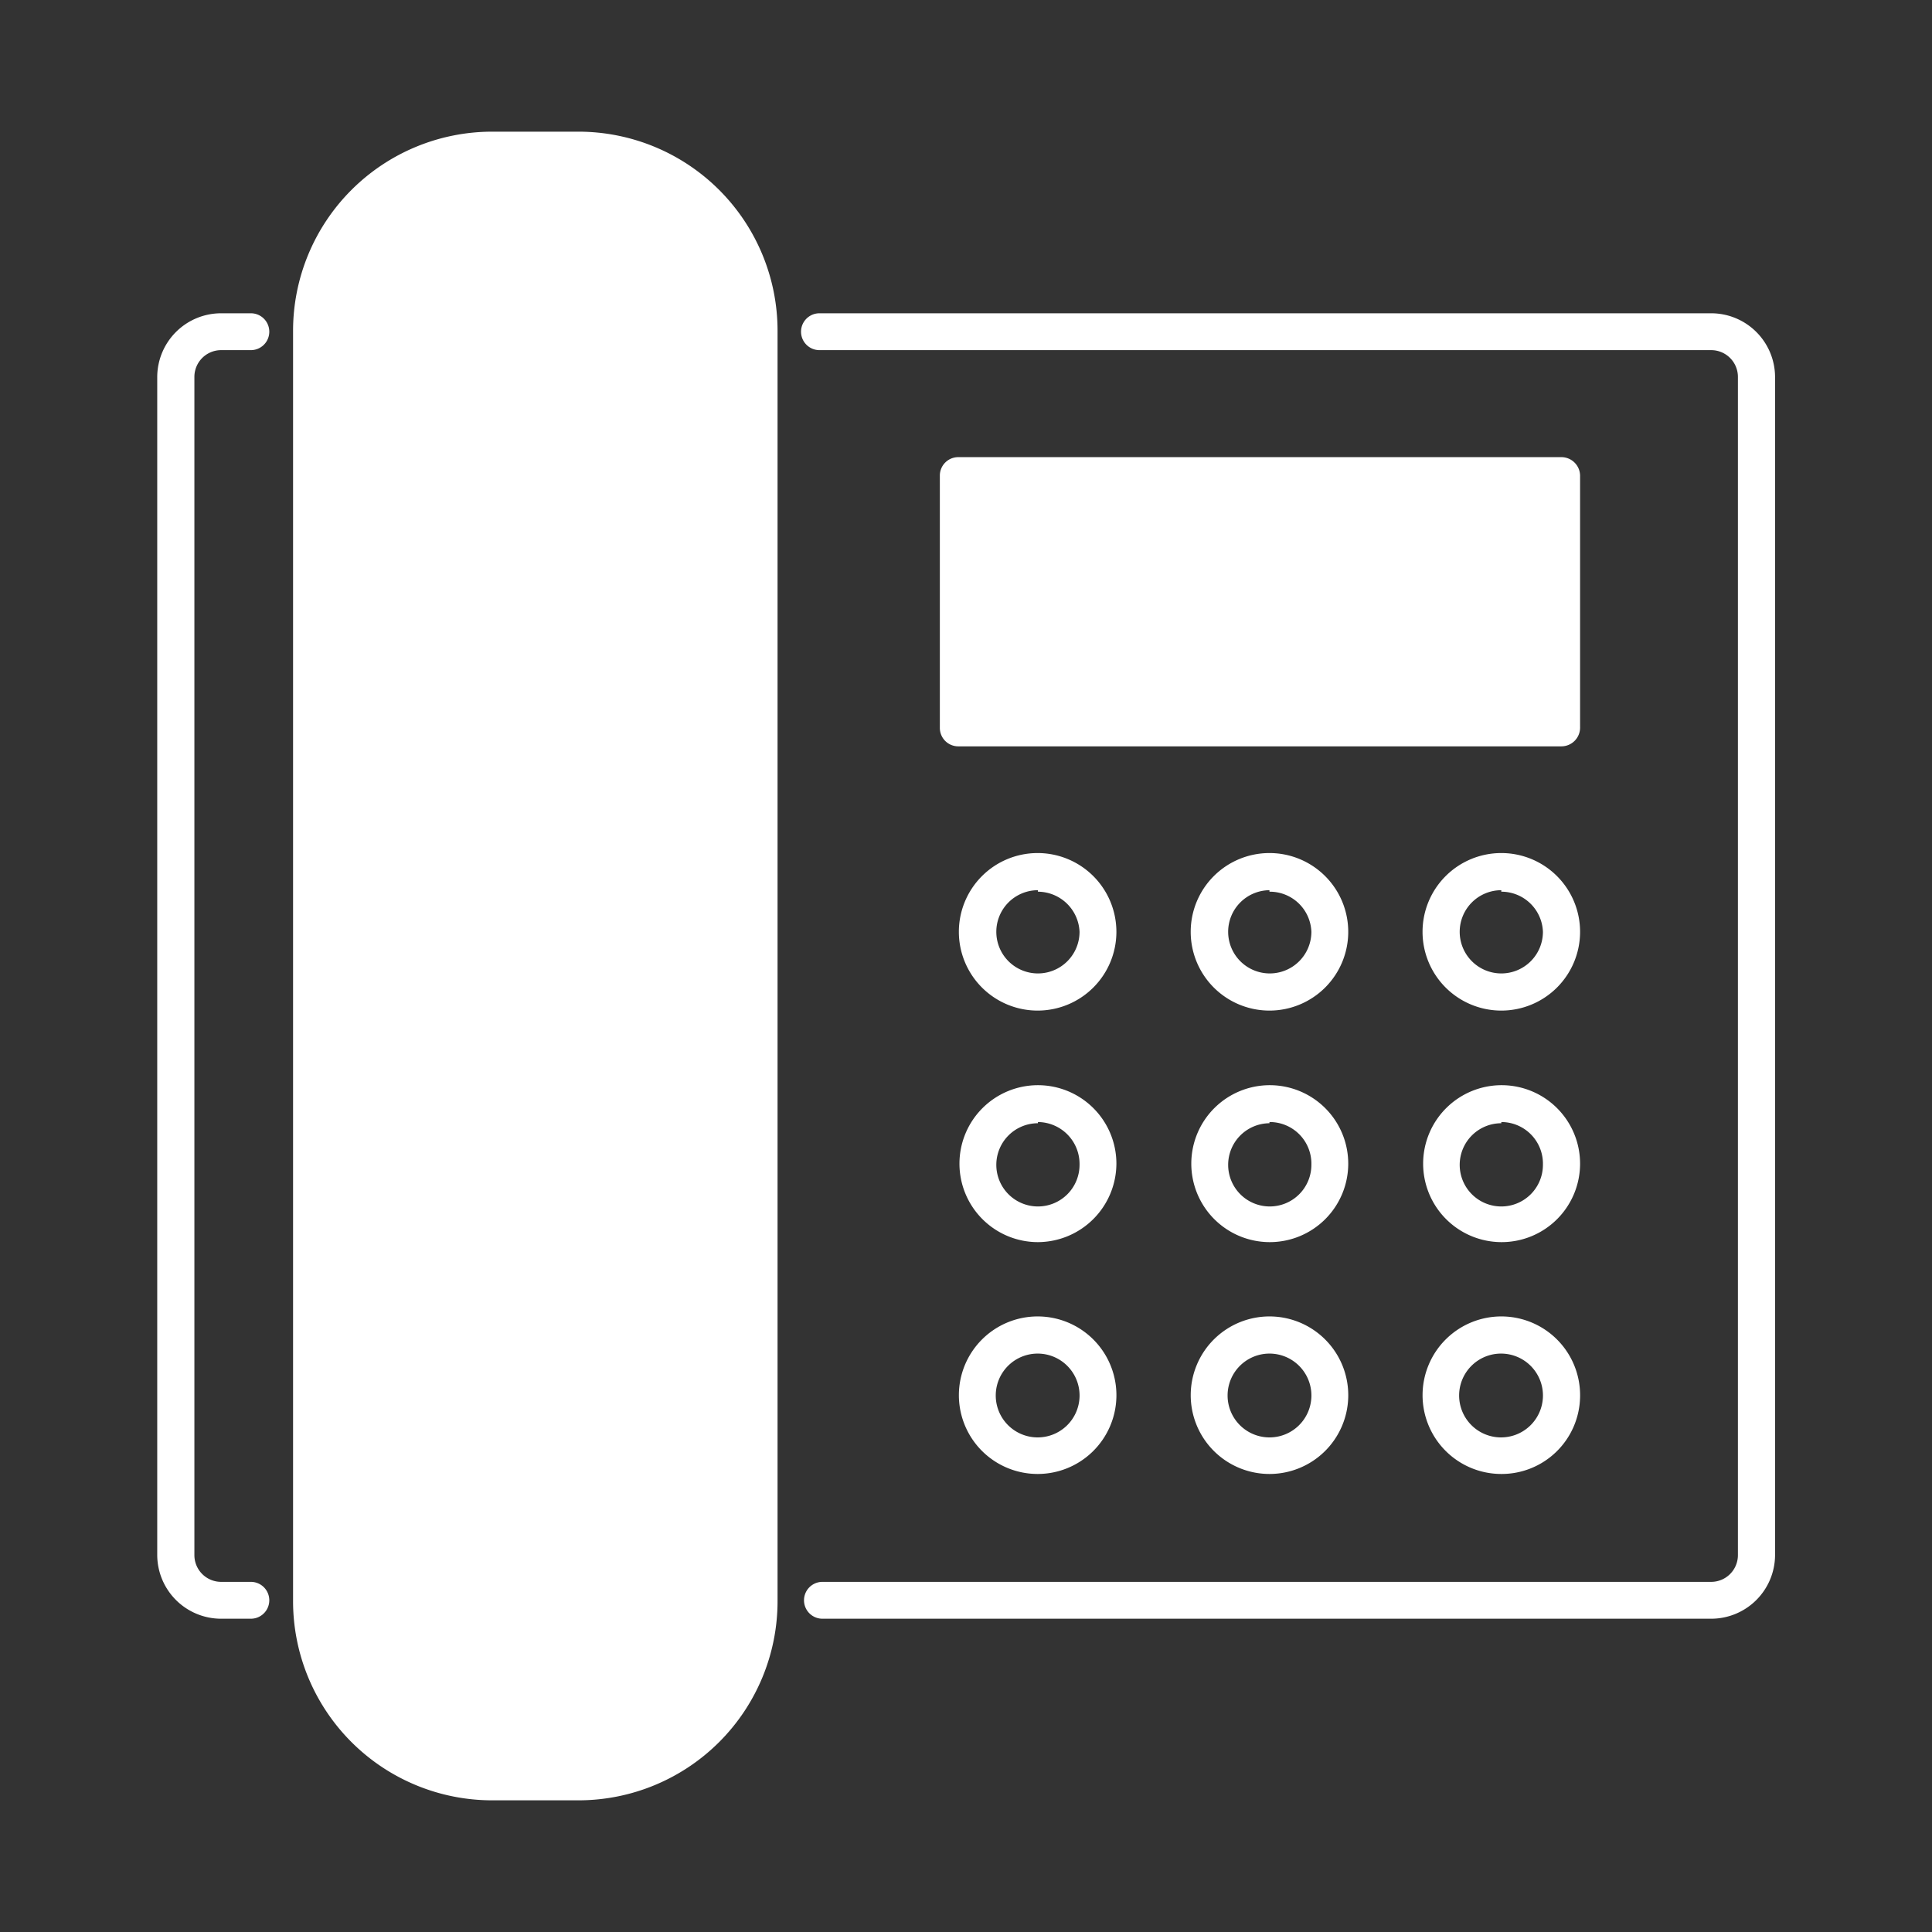 <svg xmlns="http://www.w3.org/2000/svg" id="Layer_1" data-name="Layer 1" viewBox="0 0 65 65"><rect x="0" y="0" width="65" height="65" fill="#333333" stroke="none"/><defs><style>.cls-1{fill:#fff;}</style></defs><title>zenda icon</title><path class="cls-1" d="M8.44,54.46h-1a2.15,2.15,0,0,1-2.15-2.14V12.68a2.15,2.15,0,0,1,2.15-2.14h1a.62.62,0,1,1,0,1.24h-1a.9.9,0,0,0-.9.9V52.32a.9.9,0,0,0,.9.9h1a.62.62,0,0,1,0,1.24Z"></path><path class="cls-1" d="M57.57,54.46H27.67a.62.62,0,0,1,0-1.24h29.9a.9.9,0,0,0,.9-.9V12.68a.9.9,0,0,0-.9-.9h-30a.62.62,0,1,1,0-1.24h30a2.15,2.15,0,0,1,2.15,2.14V52.32A2.15,2.15,0,0,1,57.57,54.46Z"></path><path class="cls-1" d="M19.47,60.57H16.55a6.7,6.7,0,0,1-6.69-6.69V11.12a6.7,6.7,0,0,1,6.69-6.69h2.92a6.7,6.7,0,0,1,6.69,6.69V53.88A6.7,6.7,0,0,1,19.47,60.57Z"></path><path class="cls-1" d="M34.92,34a2.65,2.65,0,1,1,2.64-2.65A2.65,2.65,0,0,1,34.92,34Zm0-4.05a1.4,1.4,0,1,0,1.4,1.4A1.41,1.41,0,0,0,34.92,30Z"></path><path class="cls-1" d="M34.92,41.79a2.64,2.64,0,1,1,2.64-2.64A2.65,2.65,0,0,1,34.92,41.79Zm0-4a1.4,1.4,0,1,0,1.4,1.4A1.41,1.41,0,0,0,34.92,37.75Z"></path><path class="cls-1" d="M34.92,49.59A2.65,2.65,0,1,1,37.56,47,2.65,2.65,0,0,1,34.92,49.59Zm0-4.05A1.41,1.41,0,1,0,36.32,47,1.41,1.41,0,0,0,34.92,45.54Z"></path><path class="cls-1" d="M42.71,34a2.65,2.65,0,1,1,2.65-2.65A2.65,2.65,0,0,1,42.71,34Zm0-4.05a1.4,1.4,0,1,0,1.41,1.4A1.4,1.4,0,0,0,42.71,30Z"></path><path class="cls-1" d="M42.71,41.79a2.64,2.64,0,1,1,2.65-2.64A2.64,2.64,0,0,1,42.71,41.79Zm0-4a1.4,1.4,0,1,0,1.41,1.4A1.4,1.4,0,0,0,42.71,37.75Z"></path><path class="cls-1" d="M42.71,49.59A2.65,2.65,0,1,1,45.36,47,2.65,2.65,0,0,1,42.71,49.59Zm0-4.05A1.41,1.41,0,1,0,44.12,47,1.41,1.41,0,0,0,42.71,45.54Z"></path><path class="cls-1" d="M50.51,34a2.65,2.65,0,1,1,2.65-2.65A2.65,2.65,0,0,1,50.51,34Zm0-4.05a1.4,1.4,0,1,0,1.4,1.4A1.4,1.4,0,0,0,50.51,30Z"></path><path class="cls-1" d="M50.51,41.79a2.64,2.64,0,1,1,2.65-2.64A2.64,2.64,0,0,1,50.51,41.79Zm0-4a1.4,1.4,0,1,0,1.4,1.4A1.4,1.4,0,0,0,50.51,37.75Z"></path><path class="cls-1" d="M50.51,49.59A2.65,2.65,0,1,1,53.16,47,2.64,2.64,0,0,1,50.51,49.59Zm0-4.05A1.41,1.41,0,1,0,51.91,47,1.41,1.41,0,0,0,50.51,45.54Z"></path><path class="cls-1" d="M52.53,25.11H32.24a.62.62,0,0,1-.62-.62V16a.62.62,0,0,1,.62-.62H52.53a.63.63,0,0,1,.63.62v8.46A.63.63,0,0,1,52.53,25.11Z"></path></svg>